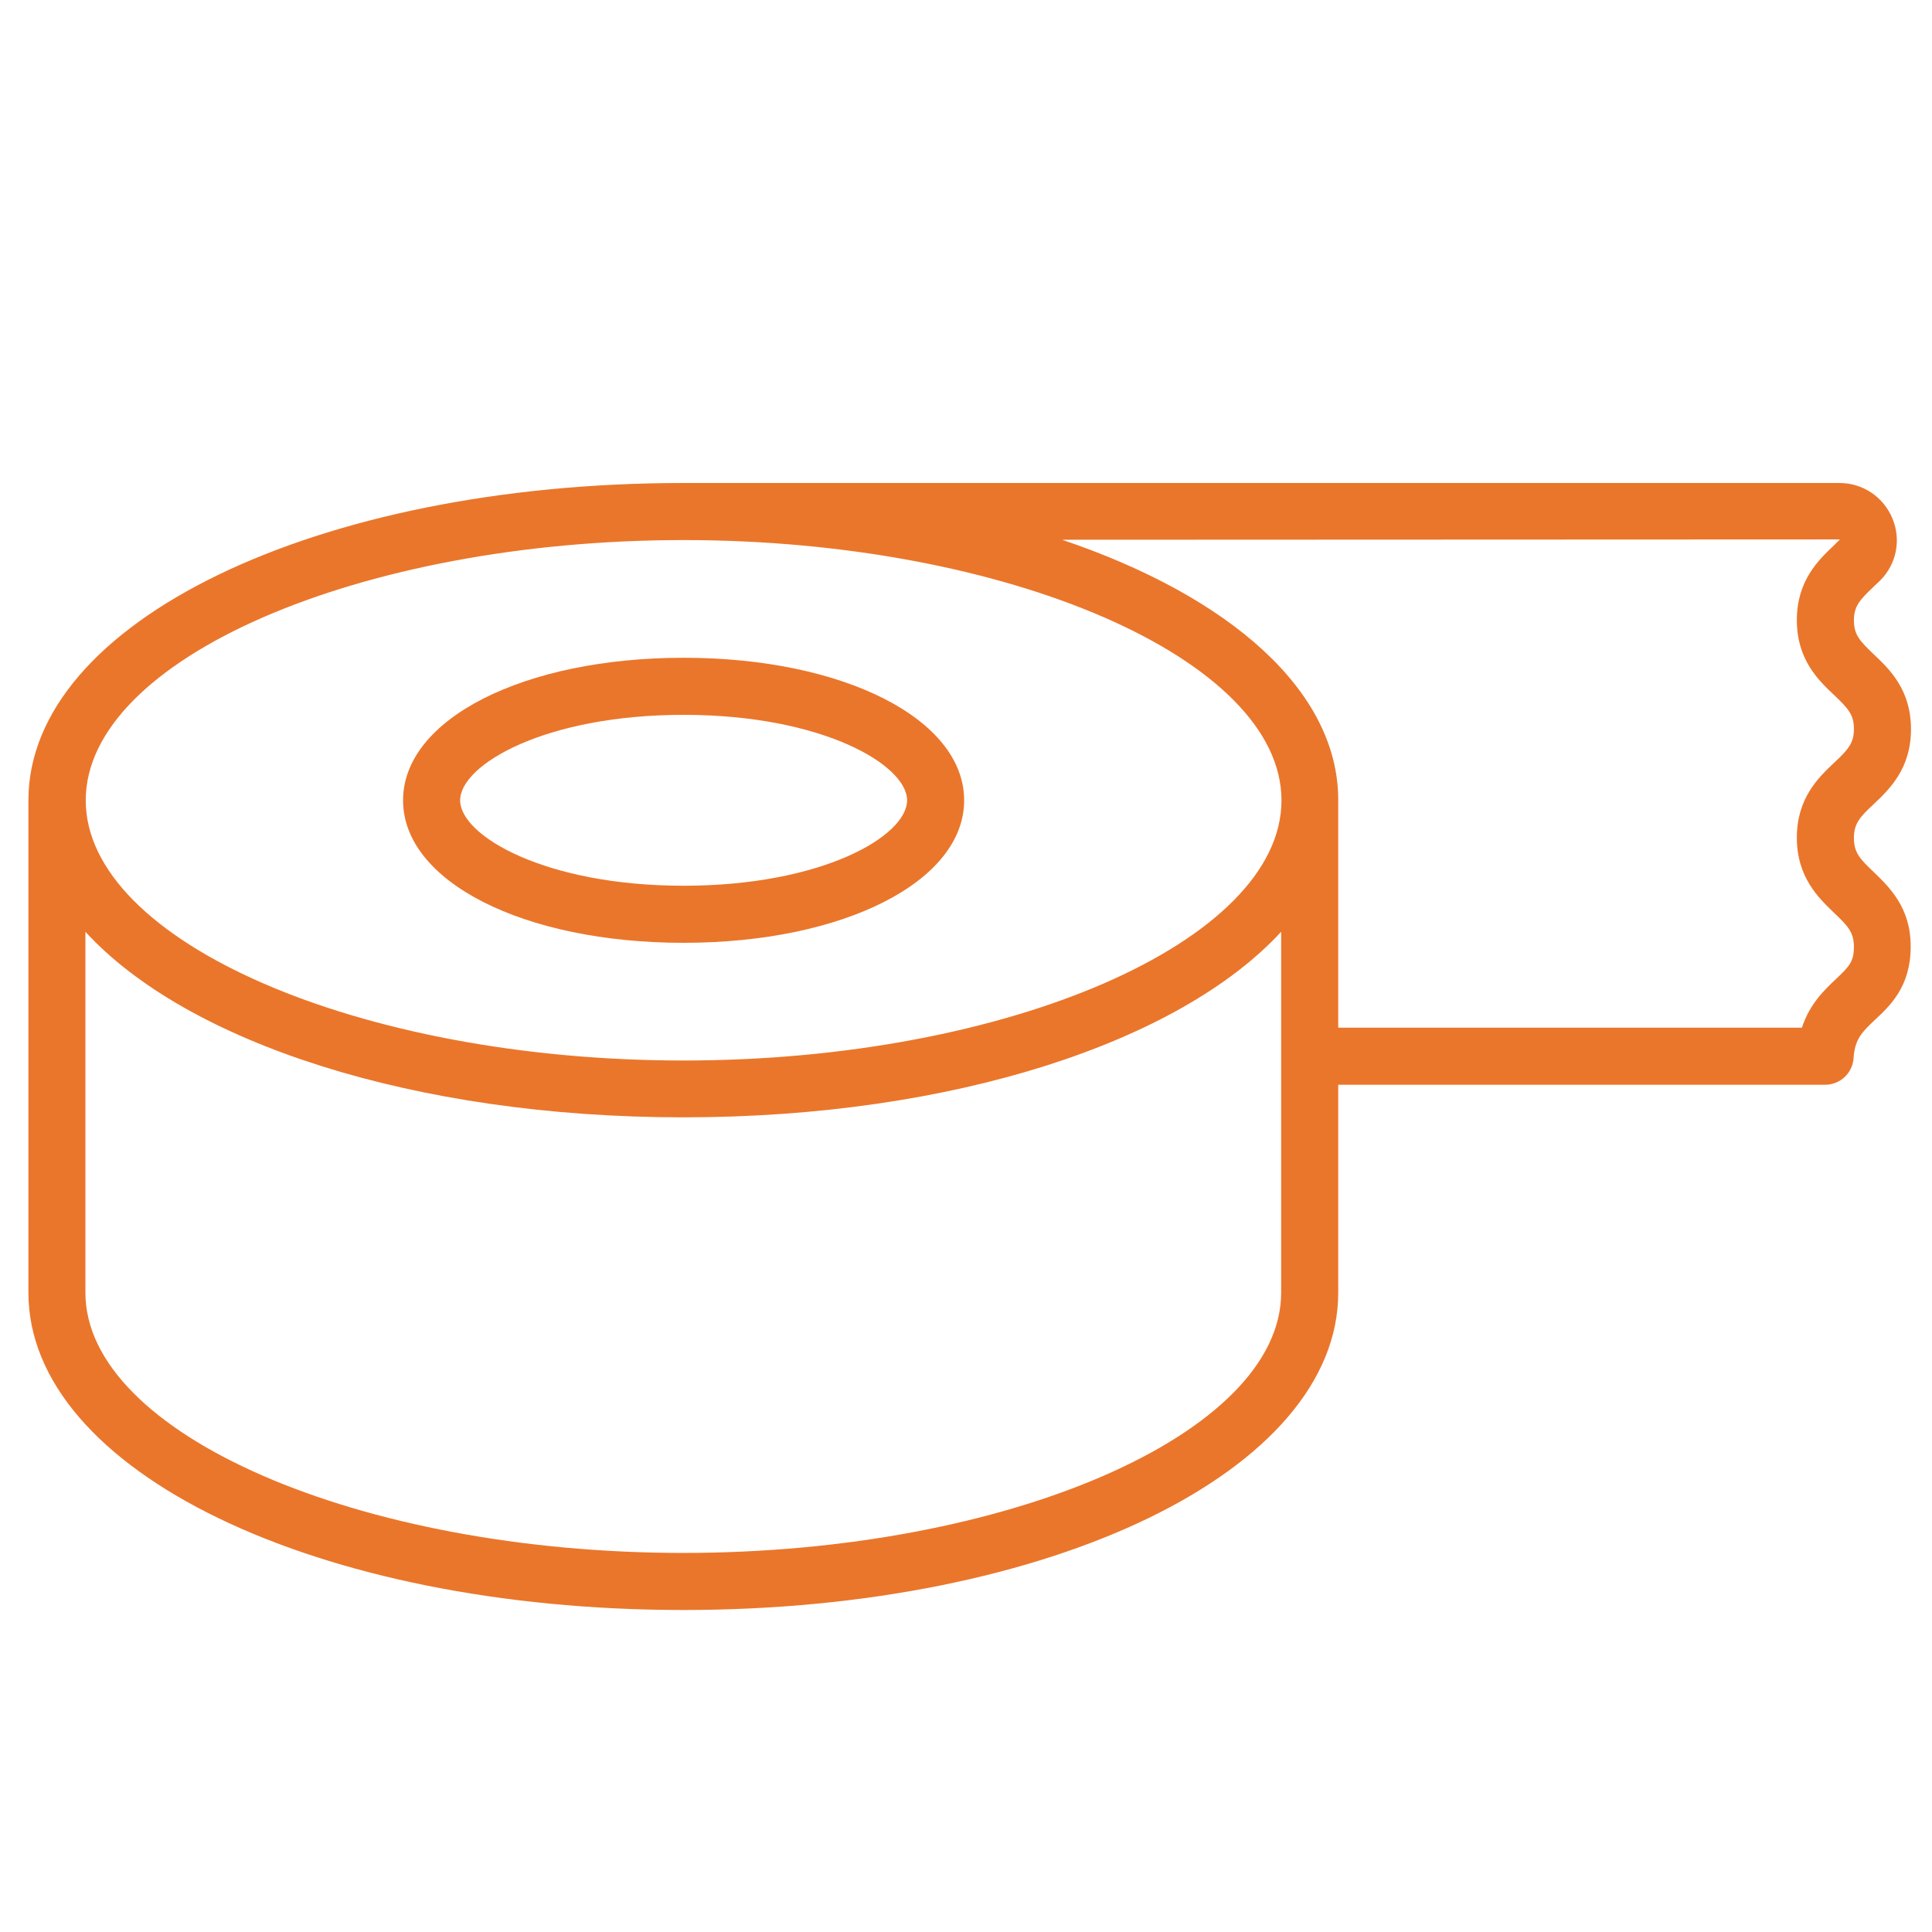 <svg width="24" height="24" viewBox="0 0 24 24" fill="none" xmlns="http://www.w3.org/2000/svg">
<path d="M23.275 10.832C23.104 10.669 23.03 10.591 23.03 10.409C23.03 10.231 23.104 10.149 23.275 9.99C23.472 9.804 23.739 9.548 23.739 9.058C23.739 8.568 23.472 8.312 23.275 8.127C23.104 7.963 23.03 7.885 23.03 7.707C23.03 7.529 23.104 7.451 23.275 7.288L23.357 7.21C23.557 7.01 23.62 6.709 23.509 6.442C23.398 6.174 23.142 6 22.852 6H8.488C3.927 6 0.353 7.73 0.353 9.942V16.058C0.353 18.267 3.927 20 8.488 20C13.05 20 16.624 18.27 16.624 16.058V13.475H22.674C22.859 13.475 23.015 13.33 23.026 13.141C23.041 12.907 23.134 12.818 23.29 12.67C23.479 12.495 23.735 12.254 23.735 11.764C23.739 11.278 23.472 11.022 23.275 10.832ZM8.492 6.709C12.515 6.709 15.919 8.19 15.919 9.942C15.919 11.694 12.519 13.174 8.492 13.174C4.465 13.174 1.065 11.694 1.065 9.942C1.065 8.19 4.465 6.709 8.492 6.709ZM15.915 16.058C15.915 17.81 12.515 19.291 8.488 19.291C4.461 19.291 1.061 17.81 1.061 16.058V11.575C2.32 12.948 5.137 13.88 8.488 13.88C11.84 13.88 14.653 12.944 15.915 11.575V16.058ZM22.811 12.158C22.666 12.295 22.481 12.469 22.384 12.766H16.624V9.938C16.624 8.583 15.28 7.41 13.194 6.705L22.856 6.701L22.785 6.772C22.588 6.958 22.321 7.214 22.321 7.704C22.321 8.194 22.588 8.45 22.785 8.635C22.956 8.799 23.03 8.876 23.03 9.055C23.03 9.233 22.956 9.314 22.785 9.474C22.588 9.66 22.321 9.916 22.321 10.406C22.321 10.896 22.588 11.152 22.785 11.341C22.956 11.504 23.03 11.582 23.03 11.764C23.03 11.942 22.974 12.005 22.811 12.158Z" fill="#EA762B"/>
<path d="M8.492 11.712C10.478 11.712 11.977 10.951 11.977 9.942C11.977 8.932 10.478 8.171 8.492 8.171C6.506 8.171 5.007 8.932 5.007 9.942C5.007 10.951 6.503 11.712 8.492 11.712ZM8.492 8.88C10.21 8.88 11.268 9.5 11.268 9.942C11.268 10.387 10.21 11.003 8.492 11.003C6.774 11.003 5.716 10.383 5.716 9.942C5.716 9.5 6.77 8.88 8.492 8.88Z" fill="#EA762B"/>
</svg>
